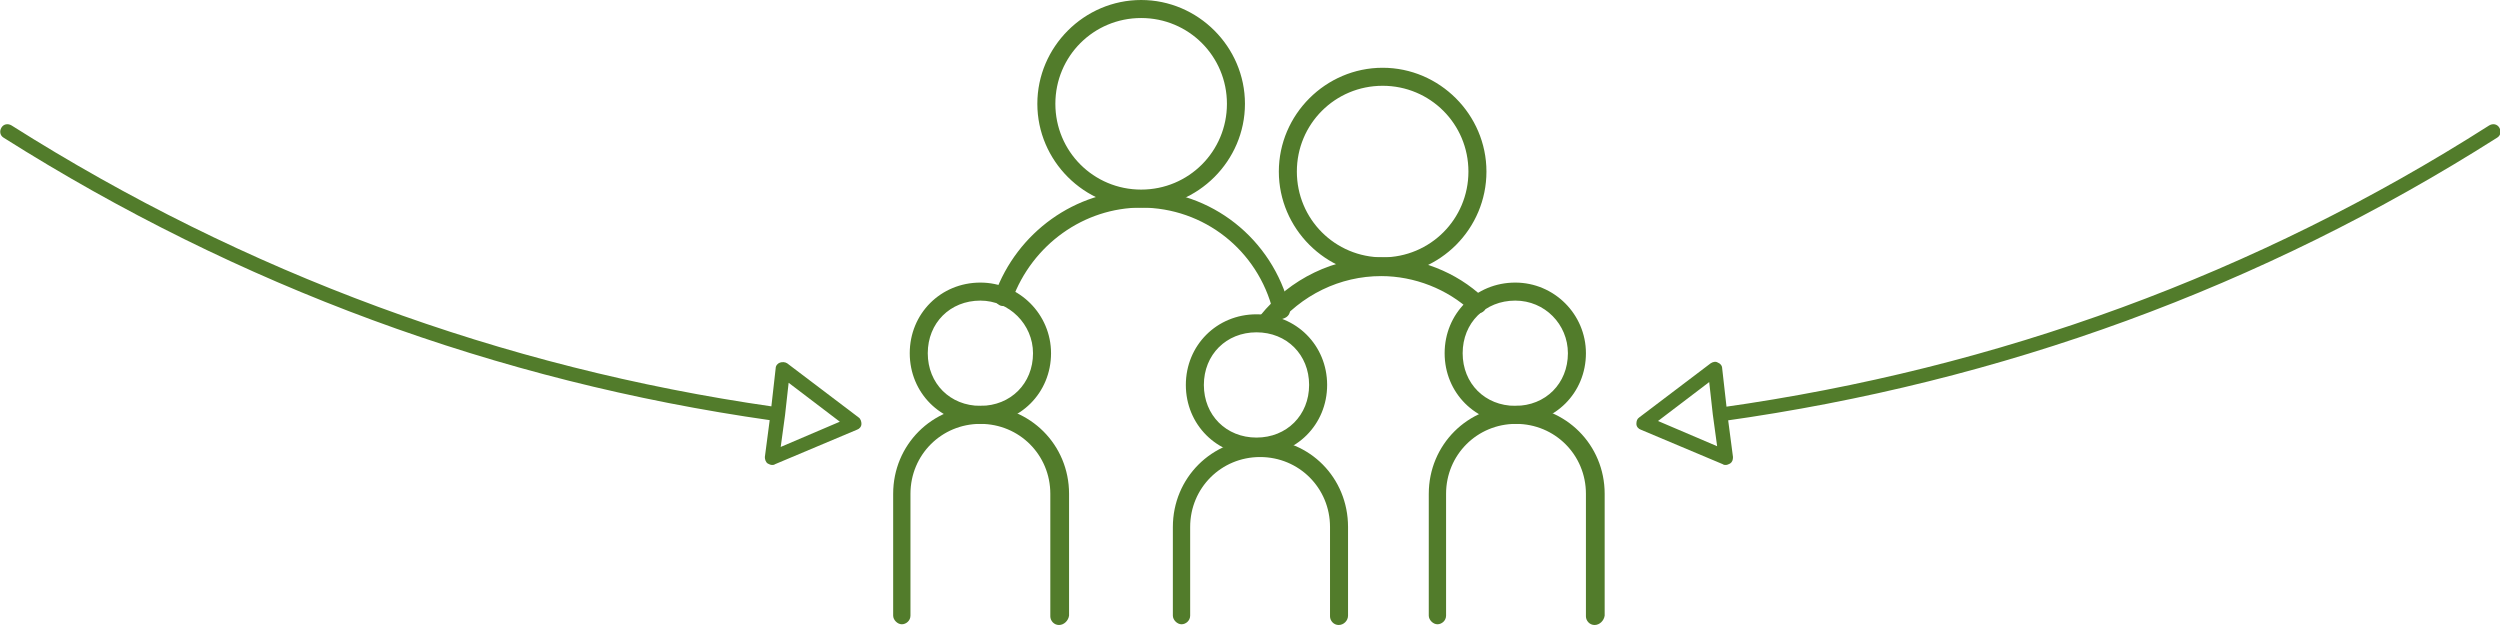 <svg xmlns="http://www.w3.org/2000/svg" xmlns:xlink="http://www.w3.org/1999/xlink" viewBox="0 0 346.8 86.7" xmlns:v="https://vecta.io/nano"><g fill="#527c2b"><path d="M158.3 28.8c-7.9 0-14.4-6.5-14.4-14.4S150.4 0 158.3 0s14.4 6.5 14.4 14.4-6.5 14.4-14.4 14.4zm0-26.3c-6.6 0-11.9 5.3-11.9 11.9s5.3 11.9 11.9 11.9 11.9-5.3 11.9-11.9-5.3-11.9-11.9-11.9zm33.5 35.7c-7.9 0-14.4-6.5-14.4-14.4s6.5-14.4 14.4-14.4 14.4 6.5 14.4 14.4-6.4 14.4-14.4 14.4zm0-26.3c-6.6 0-11.9 5.3-11.9 11.9s5.3 11.9 11.9 11.9 11.9-5.3 11.9-11.9-5.3-11.9-11.9-11.9zM136 58.8c-5.5 0-9.8-4.3-9.8-9.8s4.3-9.8 9.8-9.8c5.4 0 9.8 4.4 9.8 9.8 0 5.5-4.3 9.8-9.8 9.8zm0-17.1c-4.2 0-7.3 3.1-7.3 7.3s3.1 7.3 7.3 7.3 7.3-3.1 7.3-7.3c0-4-3.3-7.3-7.3-7.3zm38.3 21.5c-5.5 0-9.8-4.3-9.8-9.8s4.3-9.8 9.8-9.8 9.8 4.3 9.8 9.8-4.3 9.8-9.8 9.8zm0-17.1c-4.2 0-7.3 3.1-7.3 7.3s3.1 7.3 7.3 7.3 7.3-3.1 7.3-7.3-3.1-7.3-7.3-7.3zm35.9 12.7c-5.5 0-9.8-4.3-9.8-9.8s4.3-9.8 9.8-9.8c5.4 0 9.8 4.4 9.8 9.8 0 5.5-4.3 9.8-9.8 9.8zm0-17.1c-4.2 0-7.3 3.1-7.3 7.3s3.1 7.3 7.3 7.3 7.3-3.1 7.3-7.3c0-4-3.2-7.3-7.3-7.3z"/><path d="M185.7 86.7c-.7 0-1.2-.6-1.2-1.2V73.1c0-5.4-4.3-9.7-9.7-9.7s-9.7 4.3-9.7 9.7v12.3c0 .7-.6 1.2-1.2 1.2s-1.2-.6-1.2-1.2V73.1c0-6.8 5.4-12.2 12.2-12.2S187 66.3 187 73.1v12.3c0 .7-.6 1.3-1.3 1.3z"/><use xlink:href="#B"/><use xlink:href="#B" x="-74.3"/><path d="M177.8 44.1c-.6 0-1.1-.4-1.2-.9-2.1-8.5-9.6-14.4-18.3-14.4-7.9 0-15.1 5.1-17.9 12.8-.2.6-1 1-1.6.8s-1-1-.8-1.6c3.1-8.6 11.2-14.4 20.2-14.4 9.8 0 18.3 6.7 20.7 16.3.2.7-.2 1.3-.9 1.5 0-.1-.1-.1-.2-.1z"/><path d="M175.8 45.9c-.3 0-.6-.1-.8-.3-.5-.4-.6-1.2-.2-1.8 4.2-5.2 10.3-8.1 16.8-8.1 5.2 0 10.4 2 14.2 5.6.5.5.5 1.3.1 1.8-.5.5-1.3.5-1.8.1-3.3-3.1-7.9-4.9-12.5-4.9-5.7 0-11.1 2.6-14.8 7.2-.2.2-.6.4-1 .4zM107 58.3h-.1C68.9 52.9 33.1 39.7.5 19.1c-.5-.3-.6-.9-.3-1.4s.9-.6 1.4-.3c32.4 20.5 68 33.6 105.6 39 .5.1.9.6.8 1.1s-.5.8-1 .8zm132 .2c-.5 0-.9-.4-1-.9s.3-1.1.9-1.1C277.2 51.1 313 38 345.3 17.4c.5-.3 1.1-.2 1.4.3s.2 1.1-.3 1.4C313.8 39.8 277.7 53 239.1 58.4l-.1.1z"/><path d="M107.1 64.5c-.2 0-.4-.1-.6-.2-.3-.2-.4-.6-.4-.9l.8-6.1.7-6.2c0-.4.3-.7.6-.8s.7-.1 1 .1l9.9 7.5c.3.2.4.6.4.9 0 .4-.3.7-.6.8l-11.4 4.8c-.1.1-.3.1-.4.1zm2.3-11.4l-.5 4.5-.6 4.4 8.2-3.5-7.1-5.4zm130 11.4c-.1 0-.3 0-.4-.1l-11.4-4.8c-.3-.1-.6-.4-.6-.8s.1-.7.4-.9l9.9-7.5c.3-.2.7-.3 1-.1.3.1.6.4.6.8l.7 6.2.8 6.1c0 .4-.1.7-.4.9-.2.1-.4.2-.6.2zm-9.4-6.1l8.2 3.5-.6-4.4-.5-4.5-7.1 5.4z"/></g><defs ><path id="B" d="M221.2 86.7c-.7 0-1.2-.6-1.2-1.2v-17c0-5.4-4.3-9.7-9.7-9.7s-9.7 4.3-9.7 9.7v16.9c0 .7-.6 1.2-1.2 1.2s-1.2-.6-1.2-1.2V68.5c0-6.8 5.4-12.2 12.2-12.2s12.2 5.4 12.2 12.2v16.9c-.1.7-.7 1.3-1.4 1.3z"/></defs></svg>
